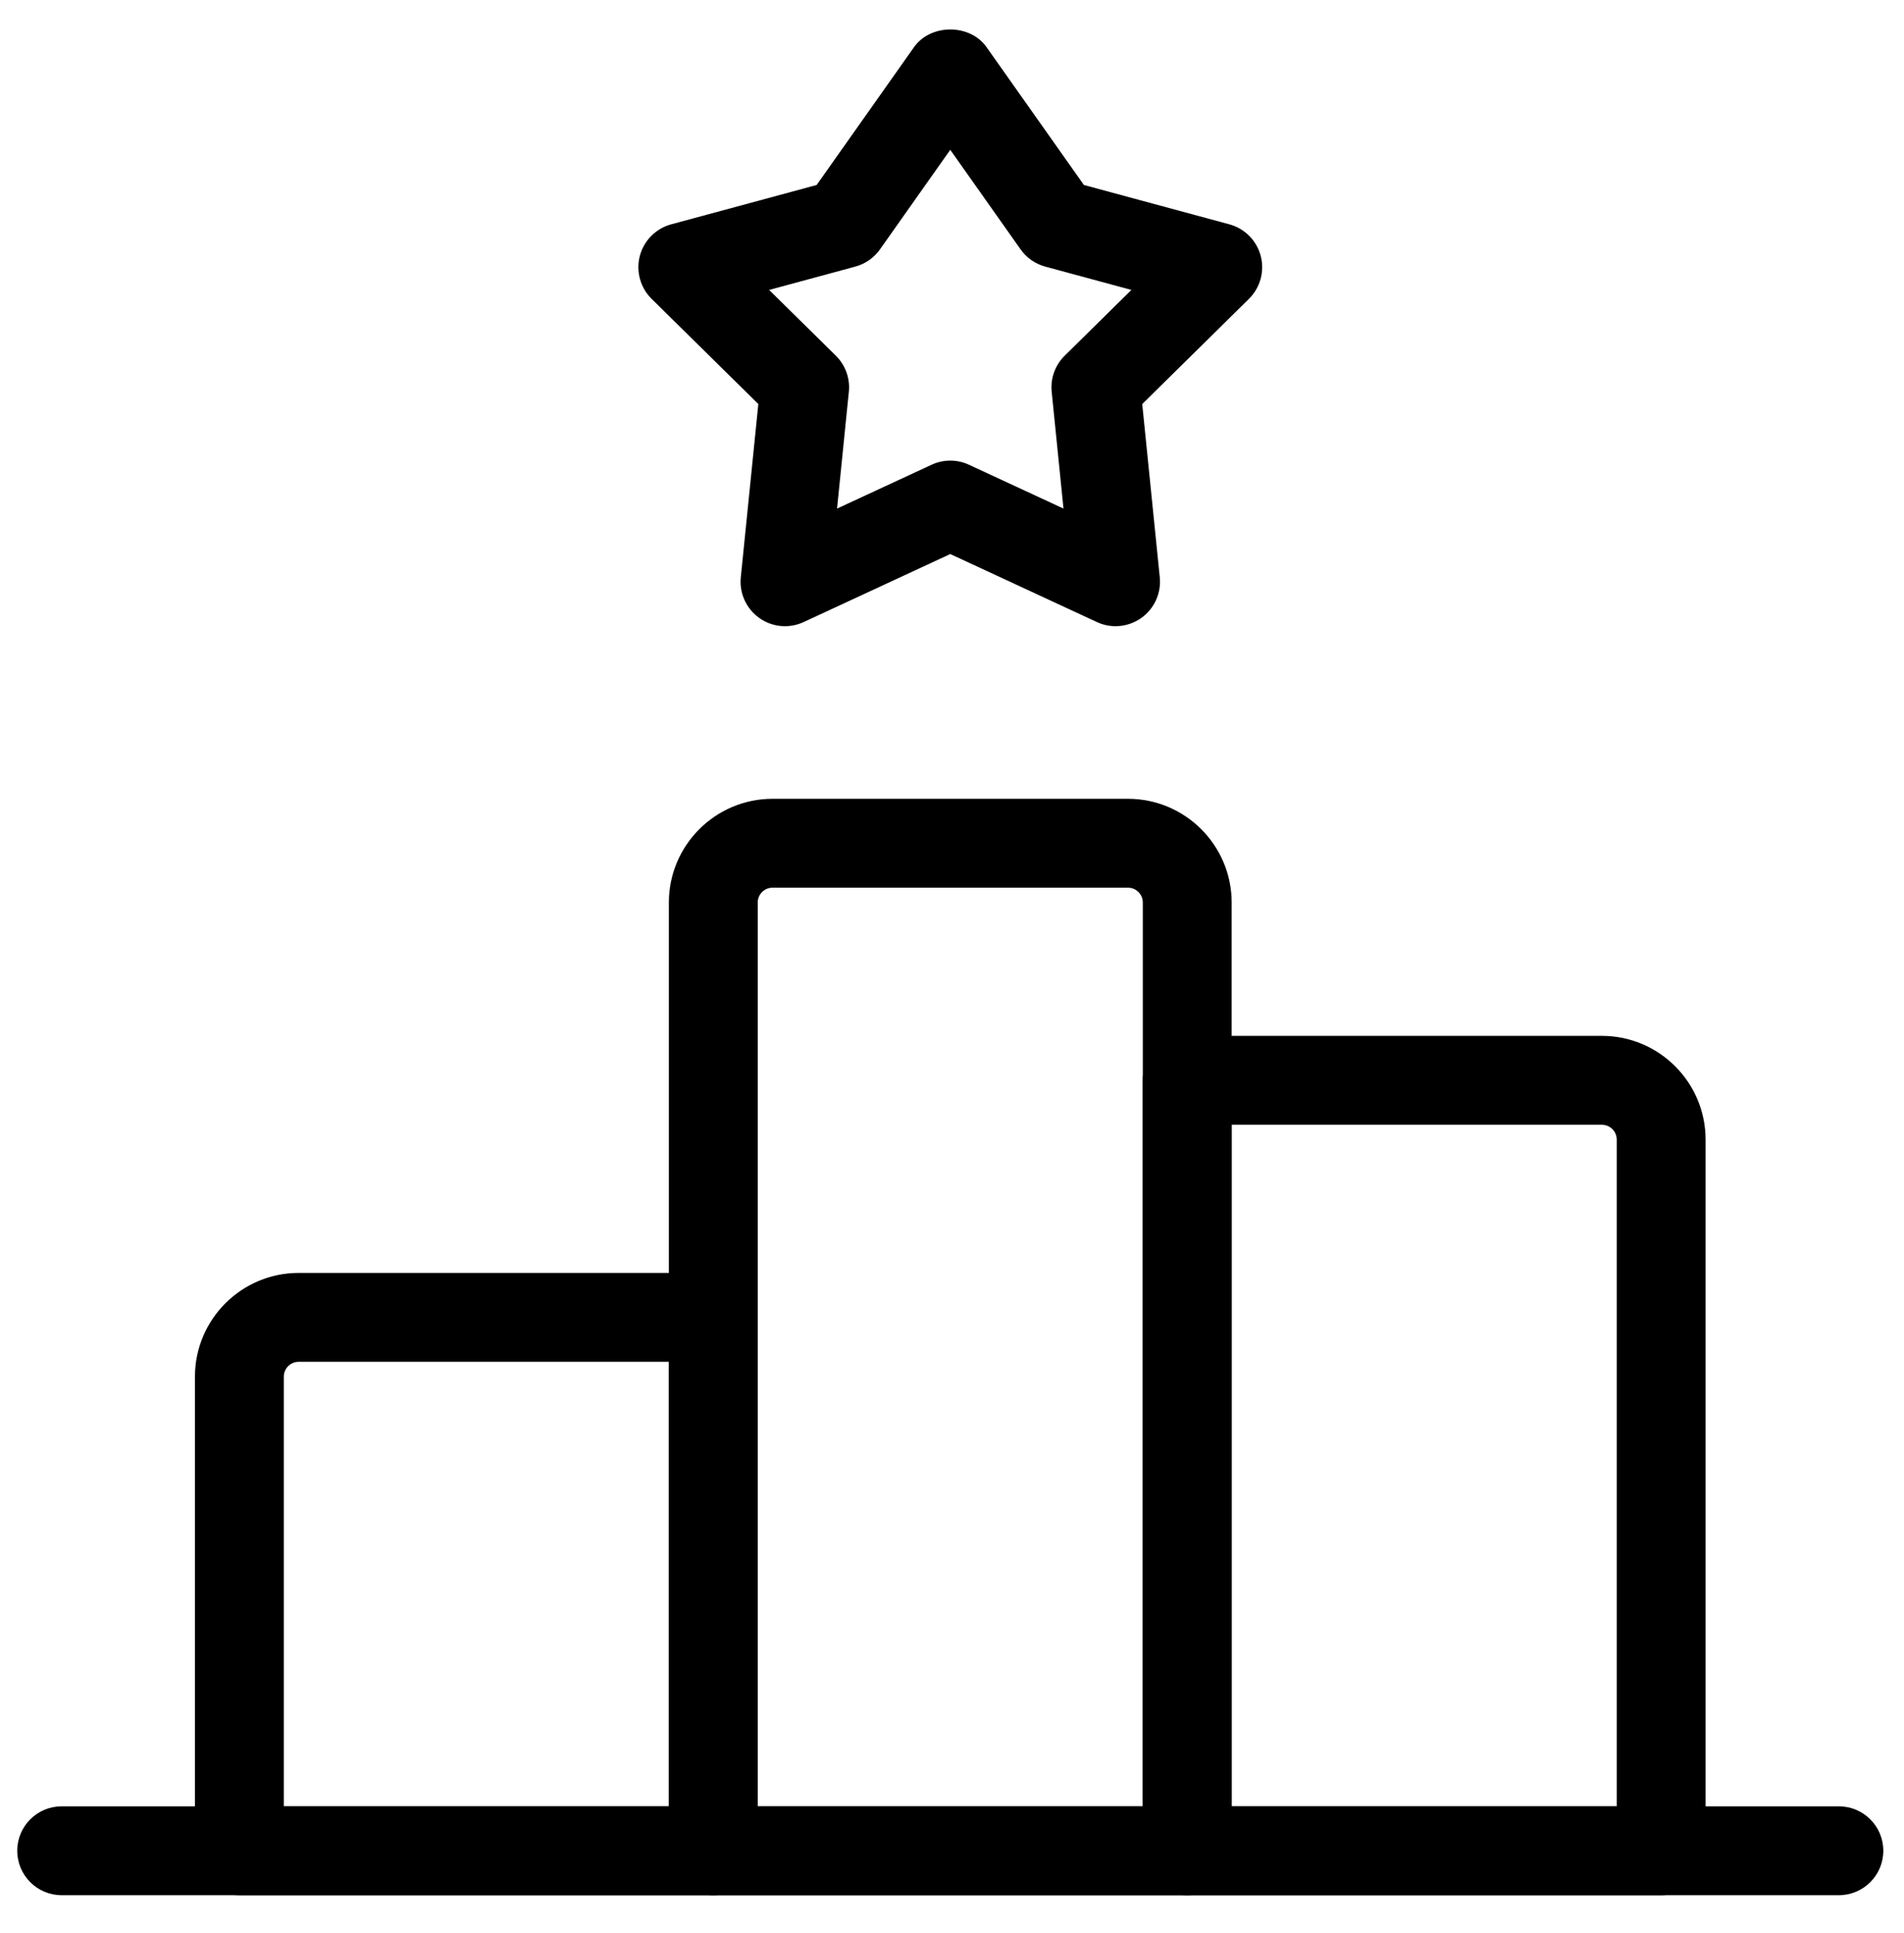 <svg width="67" height="68" viewBox="0 0 67 68" fill="none" xmlns="http://www.w3.org/2000/svg">
<g clip-path="url(#clip0_30_18)">
<path d="M39.255 22.026C39.031 22.026 38.807 21.978 38.598 21.88L33.439 19.488L28.281 21.88C27.772 22.117 27.175 22.064 26.717 21.736C26.259 21.41 26.011 20.863 26.068 20.305L26.685 14.212L22.931 10.513C22.532 10.12 22.373 9.544 22.515 9.001C22.658 8.46 23.079 8.036 23.621 7.89L28.737 6.507L32.163 1.659C32.749 0.829 34.13 0.829 34.716 1.659L38.142 6.507L43.258 7.89C43.799 8.036 44.221 8.46 44.363 9.001C44.506 9.544 44.347 10.12 43.948 10.513L40.194 14.212L40.811 20.305C40.868 20.864 40.62 21.41 40.162 21.736C39.893 21.928 39.575 22.026 39.255 22.026ZM33.439 16.202C33.663 16.202 33.889 16.25 34.097 16.347L37.423 17.889L37.008 13.782C36.959 13.311 37.128 12.844 37.466 12.511L39.813 10.198L36.782 9.378C36.43 9.283 36.122 9.068 35.913 8.771L33.439 5.27L30.966 8.771C30.756 9.068 30.449 9.283 30.096 9.378L27.065 10.198L29.413 12.511C29.75 12.844 29.919 13.311 29.87 13.782L29.455 17.889L32.782 16.347C32.989 16.25 33.215 16.202 33.439 16.202Z" fill="black"/>
<path d="M41.778 66.662H25.101C24.238 66.662 23.537 65.962 23.537 65.099V31.745C23.537 29.734 25.174 28.097 27.185 28.097H39.693C41.704 28.097 43.341 29.734 43.341 31.745V65.099C43.341 65.962 42.641 66.662 41.778 66.662ZM26.664 63.536H40.214V31.745C40.214 31.458 39.98 31.224 39.693 31.224H27.185C26.898 31.224 26.664 31.458 26.664 31.745V63.536Z" fill="black"/>
<path d="M58.454 66.662H41.778C40.914 66.662 40.214 65.962 40.214 65.099V37.999C40.214 37.136 40.914 36.436 41.778 36.436H56.37C58.381 36.436 60.018 38.073 60.018 40.084V65.099C60.018 65.962 59.318 66.662 58.454 66.662ZM43.341 63.536H56.891V40.084C56.891 39.797 56.657 39.563 56.37 39.563H43.341V63.536Z" fill="black"/>
<path d="M25.101 66.662H8.424C7.561 66.662 6.86 65.962 6.86 65.099V48.422C6.86 46.411 8.497 44.774 10.508 44.774H25.101C25.964 44.774 26.664 45.474 26.664 46.338V65.099C26.664 65.962 25.964 66.662 25.101 66.662ZM9.987 63.536H23.537V47.901H10.508C10.222 47.901 9.987 48.135 9.987 48.422V63.536Z" fill="black"/>
<path d="M64.708 66.662H2.17C1.307 66.662 0.607 65.962 0.607 65.099C0.607 64.236 1.307 63.536 2.17 63.536H64.708C65.571 63.536 66.272 64.236 66.272 65.099C66.272 65.962 65.571 66.662 64.708 66.662Z" fill="black"/>
</g>
<defs>
<clipPath id="clip0_30_18">
<rect width="66.707" height="66.707" fill="white" transform="translate(0.086 0.476)"/>
</clipPath>
</defs>
</svg>

